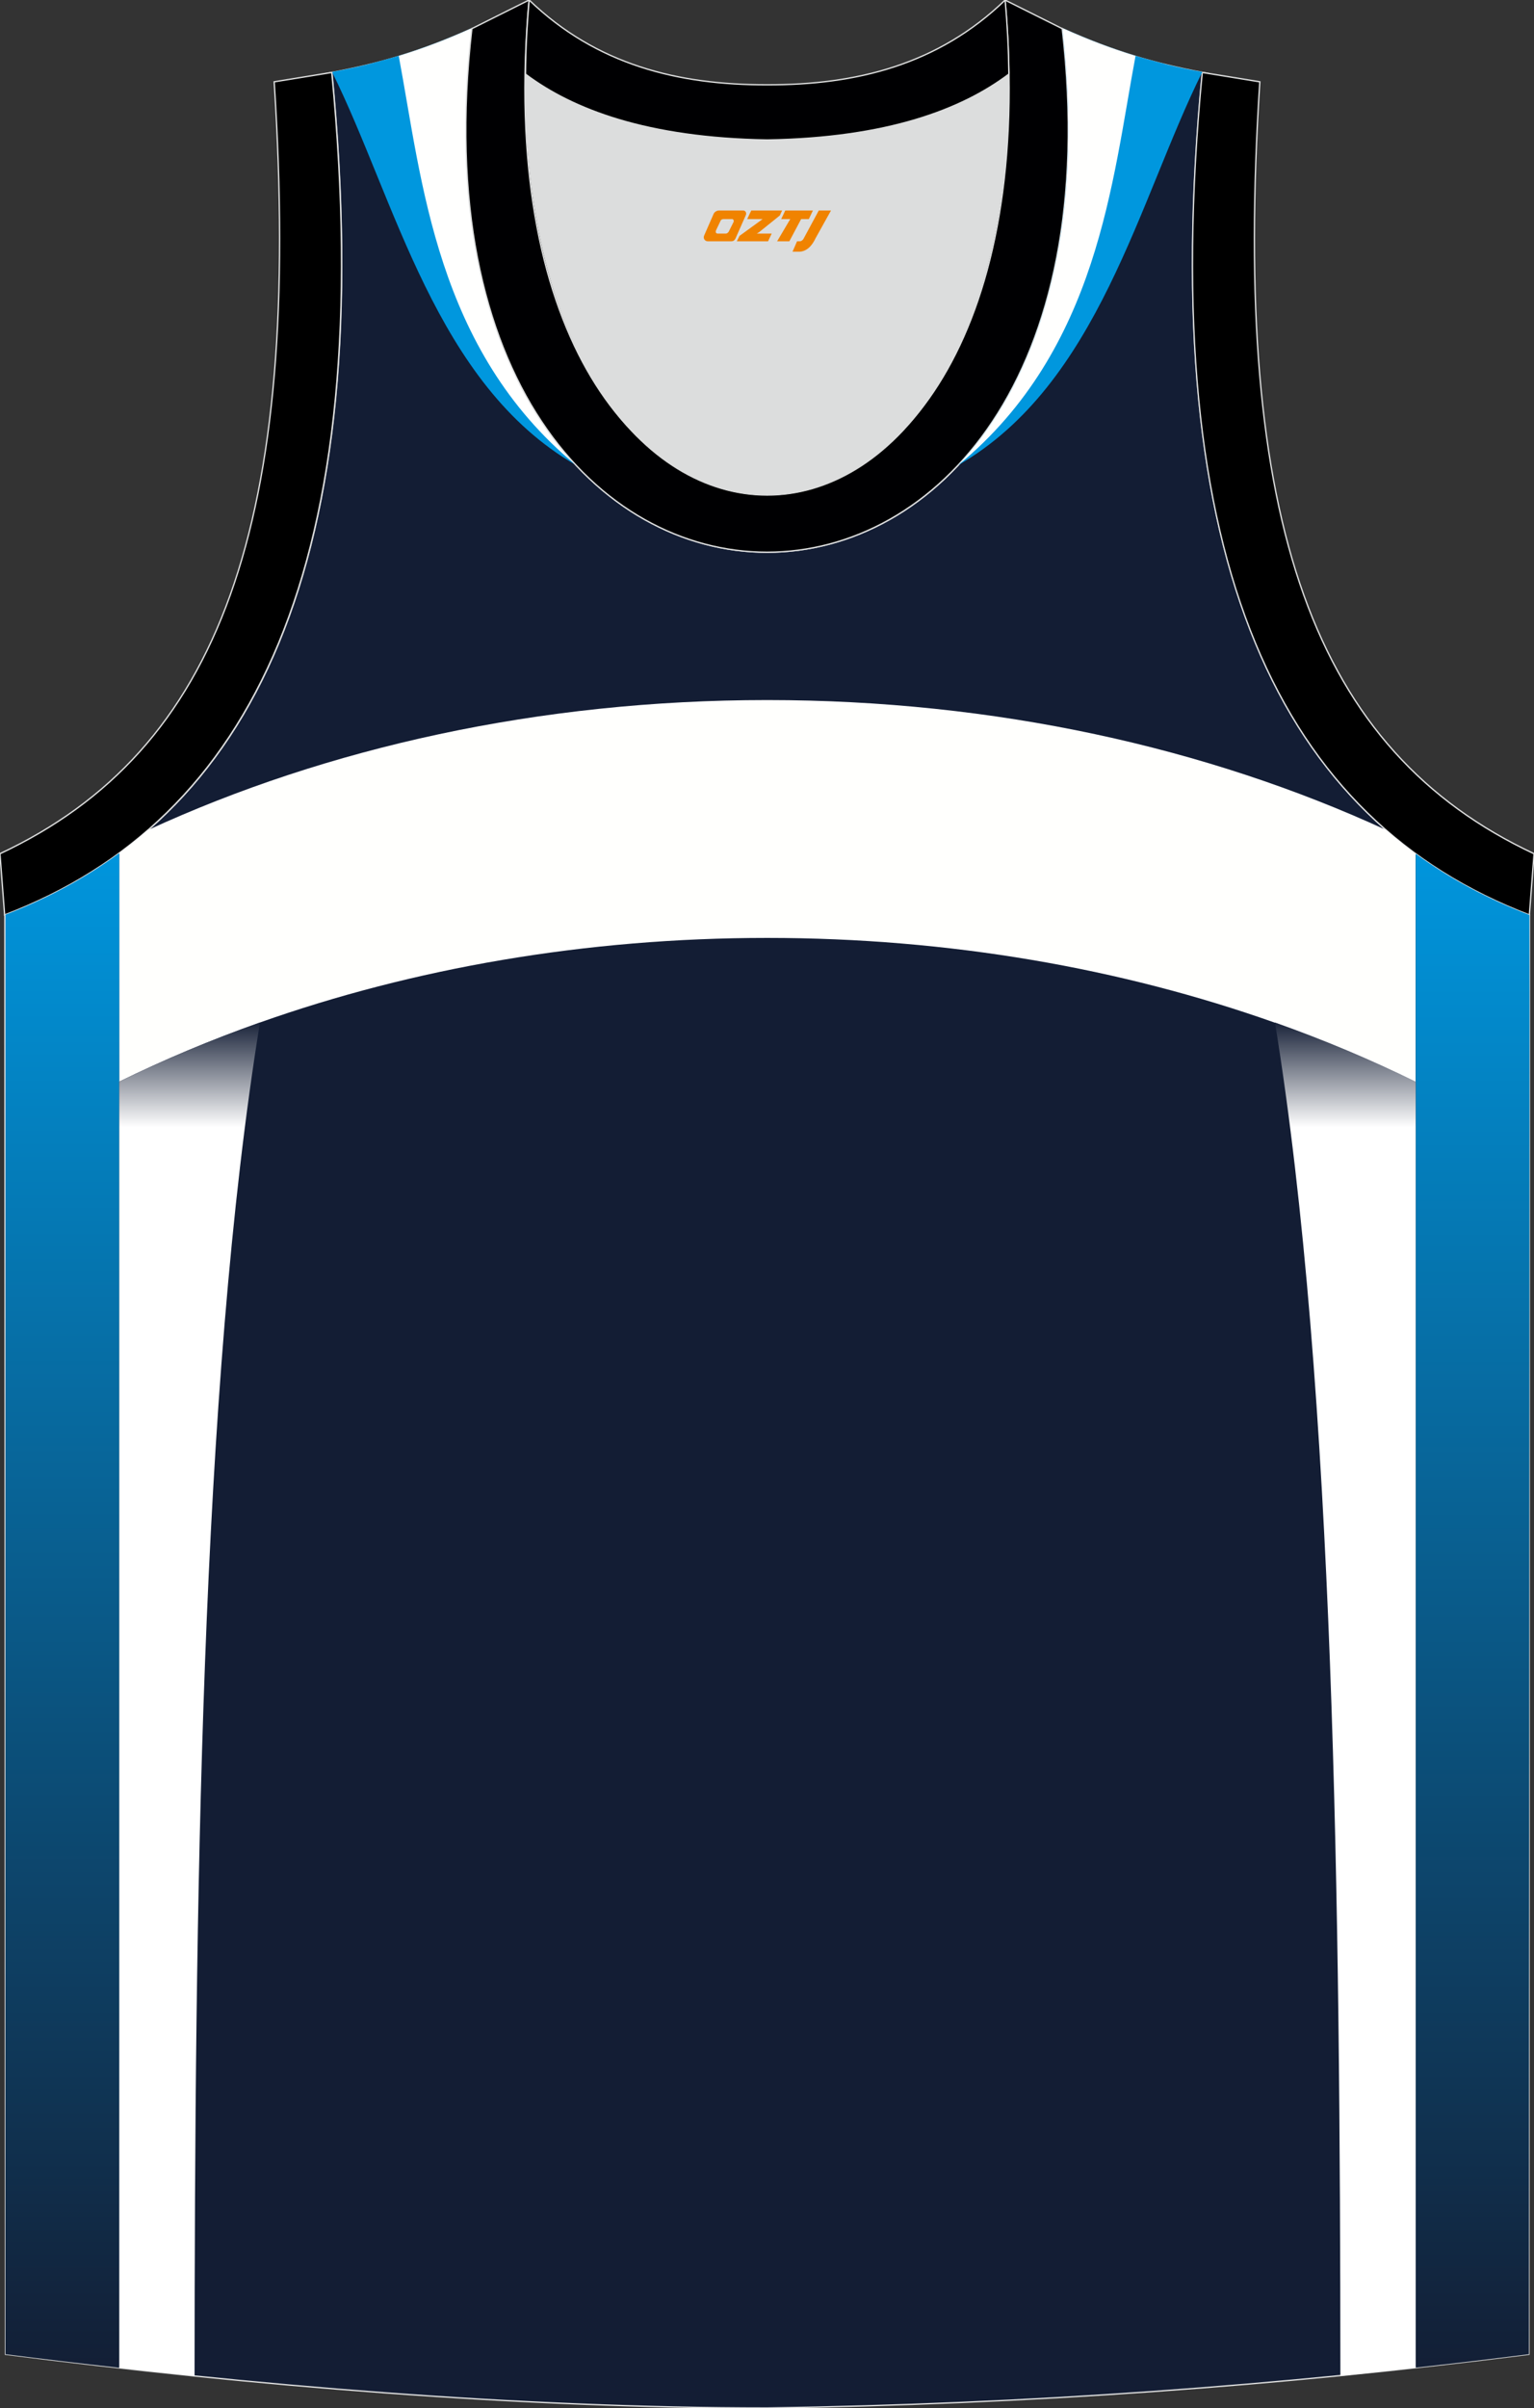 <?xml version="1.0" encoding="utf-8"?>
<!-- Generator: Adobe Illustrator 22.0.0, SVG Export Plug-In . SVG Version: 6.00 Build 0)  -->
<svg xmlns="http://www.w3.org/2000/svg" xmlns:xlink="http://www.w3.org/1999/xlink" version="1.1" id="图层_1" x="0px" y="0px" width="338.71px" height="531.55px" viewBox="0 0 338.71 531.55" enable-background="new 0 0 338.71 531.55" xml:space="preserve">
<rect x="0" y="0" width="338.71" height="531.55" fill="#333333" stroke="none"/>
<path fill-rule="evenodd" clip-rule="evenodd" fill="#131D34" stroke="#DCDDDD" stroke-width="0.3" stroke-miterlimit="22.926" d="  M169.42,531.5c57.4-0.83,113.39-4.88,168.16-11.86l0.14-317.69c-54.56-20.79-82.7-77.29-72.23-185.96l0.02,0  c-10.65-2-19.75-4.62-30.94-9.67c17.8,154.09-148.15,154.09-130.35,0C93.02,11.37,83.93,14,73.27,16l0.02,0  C83.77,124.67,55.63,181.16,1.07,201.95l0.14,317.69C55.53,526.57,114.68,531.5,169.42,531.5z"/>
<path fill-rule="evenodd" clip-rule="evenodd" fill="#0097DE" d="M103.95,6.33c0.07,0.14,0.14,0.27,0.2,0.41  c-5.15,45.38,5.66,77.34,22.99,95.9C96.17,84.78,87.36,44.17,73.31,15.87l0.08-0.02l0.42-0.08l0.07-0.01l0.42-0.08l0.07-0.01  l0.42-0.08l0.07-0.01l0.42-0.08l0.07-0.01l0.12-0.02l0.36-0.07l0.42-0.09l0.06-0.01l0.42-0.09l0.06-0.01l0.42-0.09l0.06-0.01  l0.42-0.09l0.05-0.01l0.42-0.09l0.05-0.01l0.42-0.09l0.05-0.01l0.43-0.1l0.05-0.01l0.43-0.1l0.04-0.01l0.43-0.1l0.04-0.01l0.43-0.1  l0.04-0.01l0.43-0.1l0.04-0.01l0.43-0.1l0.03-0.01L81.92,14L81.95,14l0.44-0.11l0.03-0.01l0.44-0.11l0.03-0.01l0.44-0.11l0.02-0.01  l0.44-0.12l0.02-0.01l0.44-0.12l0.02-0.01l0.44-0.12l0.02,0l0.45-0.12l0.02,0l0.46-0.13l0.45-0.13l0.01,0l0.45-0.13l0.01,0  l0.45-0.13l0.01,0l0.46-0.13l0,0l0.46-0.14l0,0l0.46-0.14h0l0.46-0.14l0,0l0.46-0.14l0,0l0.46-0.15l0.01,0l0.46-0.15l0.01,0  l0.46-0.15l0.01,0l0.45-0.15l0.01,0l0.45-0.15l0.02-0.01L92.13,11L92.15,11l0.45-0.16l0.02-0.01l0.45-0.16l0.02-0.01l0.45-0.16  l0.03-0.01l0.45-0.16l0.03-0.01l0.45-0.16c0.32-0.12,0.63-0.23,0.95-0.35l0.04-0.01l0.44-0.17l0.04-0.01l0.44-0.17l0.04-0.02  l0.44-0.17l0.04-0.02l0.44-0.17l0.05-0.02l0.44-0.17l0.05-0.02l0.44-0.18l0.32-0.13l0.17-0.07l0.05-0.02l0.44-0.18l0.06-0.02  L99.8,8.1l0.06-0.02l0.44-0.18c0.82-0.34,1.64-0.7,2.48-1.06l0.03-0.01l0.07-0.03l0.44-0.19l0.51-0.23L103.95,6.33z"/>
<path fill-rule="evenodd" clip-rule="evenodd" fill="#FFFFFE" d="M88.04,12.34c5.18,27.6,8.16,64.69,39.09,90.29v-0.01  c-17.34-18.57-28.14-50.56-22.97-95.97c-0.07-0.11-0.14-0.21-0.21-0.32l-0.12,0.04C98.2,8.89,93.09,10.8,88.04,12.34L88.04,12.34z"/>
<path fill-rule="evenodd" clip-rule="evenodd" stroke="#DCDDDD" stroke-width="0.3" stroke-miterlimit="22.926" d="M1.02,201.95  c54.56-20.79,82.7-77.29,72.23-185.96l-12.71,2.07c6.3,97.73-12.02,147.62-60.55,170.38L1.02,201.95z"/>
<path fill-rule="evenodd" clip-rule="evenodd" fill="#000002" stroke="#DCDDDD" stroke-width="0.3" stroke-miterlimit="22.926" d="  M116.81,0.01c-12.98,145.07,118.08,145.07,105.1,0l12.63,6.31c17.8,154.09-148.15,154.09-130.35,0L116.81,0.01z"/>
<path fill-rule="evenodd" clip-rule="evenodd" stroke="#DCDDDD" stroke-width="0.3" stroke-miterlimit="22.926" d="  M337.69,201.95c-54.56-20.79-82.7-77.29-72.23-185.96l12.71,2.07c-6.3,97.73,12.02,147.62,60.55,170.38L337.69,201.95z"/>
<path fill-rule="evenodd" clip-rule="evenodd" fill="#DCDDDD" stroke="#DCDDDD" stroke-width="0.162" stroke-miterlimit="22.926" d="  M169.39,30.91c26.46-0.42,42.94-6.71,53.31-14.5c0.02-0.06,0.03-0.12,0.05-0.18c1.15,124.14-107.87,124.14-106.73,0  c0.02,0.06,0.03,0.12,0.05,0.18C126.45,24.2,142.93,30.49,169.39,30.91z"/>
<path fill-rule="evenodd" clip-rule="evenodd" fill="#000002" stroke="#DCDDDD" stroke-width="0.3" stroke-miterlimit="22.926" d="  M116.84,0.01c14.83,14.31,32.94,18.76,52.55,18.71c19.61,0.05,37.72-4.4,52.55-18.71c0.5,5.63,0.77,11.02,0.82,16.2  c-0.02,0.06-0.03,0.13-0.05,0.19c-10.37,7.8-26.85,14.08-53.31,14.5c-26.47-0.42-42.94-6.71-53.32-14.5  c-0.02-0.06-0.03-0.13-0.05-0.19C116.07,11.03,116.34,5.64,116.84,0.01z"/>

<path fill-rule="evenodd" clip-rule="evenodd" fill="#FFFFFD" d="M26.32,188.33v30.74v19.68c9.87-4.86,20.25-9.23,31.07-13.06  c33.75-11.95,71.78-18.67,111.99-18.67c40.28,0,78.35,6.74,112.14,18.72c10.82,3.84,21.19,8.21,31.06,13.07v-19.75v-30.62  c-2.27-1.66-4.47-3.42-6.59-5.27c-39.39-18.13-86.28-28.65-136.61-28.65c-50.35,0-97.26,10.53-136.67,28.68  c-0.03,0.01-0.06,0.03-0.1,0.04c-2.03,1.77-4.14,3.45-6.3,5.04V188.33z"/>
<linearGradient id="SVGID_1_" gradientUnits="userSpaceOnUse" x1="13.765" y1="527.405" x2="13.765" y2="183.484">
	<stop offset="0" style="stop-color:#131D33"/>
	<stop offset="1" style="stop-color:#0097DF"/>
</linearGradient>
<path fill-rule="evenodd" clip-rule="evenodd" fill="url(#SVGID_1_)" d="M1.21,219.08v300.56c8.34,1.06,16.72,2.06,25.12,2.99  V238.76v-19.68v-30.74v-0.03c-7.59,5.58-15.98,10.08-25.12,13.58v0.02V219.08z"/>
<linearGradient id="SVGID_2_" gradientUnits="userSpaceOnUse" x1="325.156" y1="527.387" x2="325.156" y2="183.675">
	<stop offset="0" style="stop-color:#131D33"/>
	<stop offset="1" style="stop-color:#0097DF"/>
</linearGradient>
<path fill-rule="evenodd" clip-rule="evenodd" fill="url(#SVGID_2_)" d="M312.6,188.45v30.62v19.75v283.78  c8.35-0.92,16.68-1.91,24.98-2.97c0-99.94,0.14-200.41,0.14-300.56l-0.03-17.13l0,0.01C328.57,198.47,320.18,194,312.6,188.45z"/>
<linearGradient id="SVGID_3_" gradientUnits="userSpaceOnUse" x1="41.861" y1="225.058" x2="41.861" y2="248.837">
	<stop offset="0" style="stop-color:#131D34"/>
	<stop offset="1" style="stop-color:#FFFFFF"/>
</linearGradient>
<path fill-rule="evenodd" clip-rule="evenodd" fill="url(#SVGID_3_)" d="M42.96,524.44c0.07-102.53,1.27-217.85,14.44-298.74  c-10.82,3.83-21.2,8.2-31.07,13.06v283.89C31.84,523.28,37.39,523.87,42.96,524.44z"/>
<linearGradient id="SVGID_4_" gradientUnits="userSpaceOnUse" x1="-1182.105" y1="225.058" x2="-1182.105" y2="248.837" gradientTransform="matrix(-1 0 0 1 -885.045 0)">
	<stop offset="0" style="stop-color:#131D34"/>
	<stop offset="1" style="stop-color:#FFFFFF"/>
</linearGradient>
<path fill-rule="evenodd" clip-rule="evenodd" fill="url(#SVGID_4_)" d="M295.96,524.44c-0.07-102.53-1.27-217.85-14.44-298.74  c10.82,3.83,21.2,8.2,31.07,13.06v283.89C307.08,523.28,301.53,523.87,295.96,524.44z"/>
<path fill-rule="evenodd" clip-rule="evenodd" fill="#0097DE" d="M234.82,6.33c-0.07,0.14-0.14,0.27-0.2,0.41  c5.15,45.38-5.66,77.34-22.99,95.9c30.97-17.86,39.78-58.46,53.84-86.76l-0.08-0.02l-0.42-0.08l-0.07-0.01l-0.42-0.08l-0.07-0.01  l-0.42-0.08l-0.07-0.01l-0.42-0.08l-0.07-0.01l-0.12-0.02l-0.36-0.07l-0.42-0.09l-0.06-0.01l-0.42-0.09l-0.06-0.01l-0.42-0.09  l-0.06-0.01l-0.42-0.09l-0.05-0.01l-0.42-0.09l-0.05-0.01l-0.42-0.09l-0.05-0.01l-0.43-0.1l-0.05-0.01l-0.43-0.1l-0.04-0.01  l-0.43-0.1l-0.04-0.01l-0.43-0.1l-0.04-0.01l-0.43-0.1l-0.04-0.01l-0.43-0.1l-0.03-0.01L256.85,14L256.82,14l-0.44-0.11l-0.03-0.01  l-0.44-0.11l-0.03-0.01l-0.44-0.11l-0.02-0.01l-0.44-0.12l-0.02-0.01l-0.44-0.12l-0.02-0.01l-0.44-0.12l-0.02,0l-0.45-0.12l-0.02,0  l-0.46-0.13l-0.45-0.13l-0.01,0l-0.45-0.13l-0.01,0l-0.45-0.13l-0.01,0l-0.46-0.13l0,0l-0.46-0.14l0,0l-0.46-0.14h0l-0.46-0.14l0,0  l-0.46-0.14l0,0l-0.46-0.15l-0.01,0l-0.46-0.15l-0.01,0l-0.46-0.15l-0.01,0l-0.45-0.15l-0.01,0l-0.45-0.15l-0.02-0.01L246.63,11  L246.61,11l-0.45-0.16l-0.02-0.01l-0.45-0.16l-0.02-0.01l-0.45-0.16l-0.03-0.01l-0.45-0.16l-0.03-0.01l-0.45-0.16  c-0.32-0.12-0.63-0.23-0.95-0.35l-0.04-0.01l-0.44-0.17l-0.04-0.01l-0.44-0.17l-0.04-0.02l-0.44-0.17l-0.04-0.02l-0.44-0.17  l-0.05-0.02l-0.44-0.17l-0.05-0.02l-0.44-0.18l-0.32-0.13l-0.17-0.07l-0.05-0.02l-0.44-0.18l-0.06-0.02l-0.44-0.18l-0.06-0.02  l-0.44-0.18c-0.82-0.34-1.64-0.7-2.48-1.06l-0.03-0.01l-0.07-0.03l-0.44-0.19l-0.51-0.23L234.82,6.33z"/>
<path fill-rule="evenodd" clip-rule="evenodd" fill="#FFFFFE" d="M250.73,12.34c-5.18,27.6-8.16,64.69-39.09,90.29v-0.01  c17.34-18.57,28.14-50.56,22.97-95.97c0.07-0.11,0.14-0.21,0.21-0.32l0.12,0.04C240.57,8.89,245.68,10.8,250.73,12.34L250.73,12.34z  "/>
<g>
	<path fill="#F08300" d="M180.79,46.46l-3.4,6.3c-0.2,0.3-0.5,0.5-0.8,0.5h-0.6l-1,2.3h1.2c2,0.1,3.2-1.5,3.9-3L183.49,46.46h-2.5L180.79,46.46z"/>
	<polygon fill="#F08300" points="173.59,46.46 ,179.49,46.46 ,178.59,48.36 ,176.89,48.36 ,174.29,53.26 ,171.59,53.26 ,174.49,48.36 ,172.49,48.36 ,173.39,46.46"/>
	<polygon fill="#F08300" points="167.59,51.56 ,167.09,51.56 ,167.59,51.26 ,172.19,47.56 ,172.69,46.46 ,165.89,46.46 ,165.59,47.06 ,164.99,48.36 ,167.79,48.36 ,168.39,48.36 ,163.29,52.06    ,162.69,53.26 ,169.29,53.26 ,169.59,53.26 ,170.39,51.56"/>
	<path fill="#F08300" d="M164.09,46.46H158.79C158.29,46.46,157.79,46.76,157.59,47.16L155.49,51.96C155.19,52.56,155.59,53.26,156.29,53.26h5.2c0.4,0,0.7-0.2,0.9-0.6L164.69,47.46C164.89,46.96,164.59,46.46,164.09,46.46z M161.99,48.96L160.89,51.16C160.69,51.46,160.39,51.56,160.29,51.56l-1.8,0C158.29,51.56,157.89,51.46,158.09,50.86l1-2.1c0.1-0.3,0.4-0.4,0.7-0.4h1.9   C161.89,48.36,162.09,48.66,161.99,48.96z"/>
</g>
</svg>